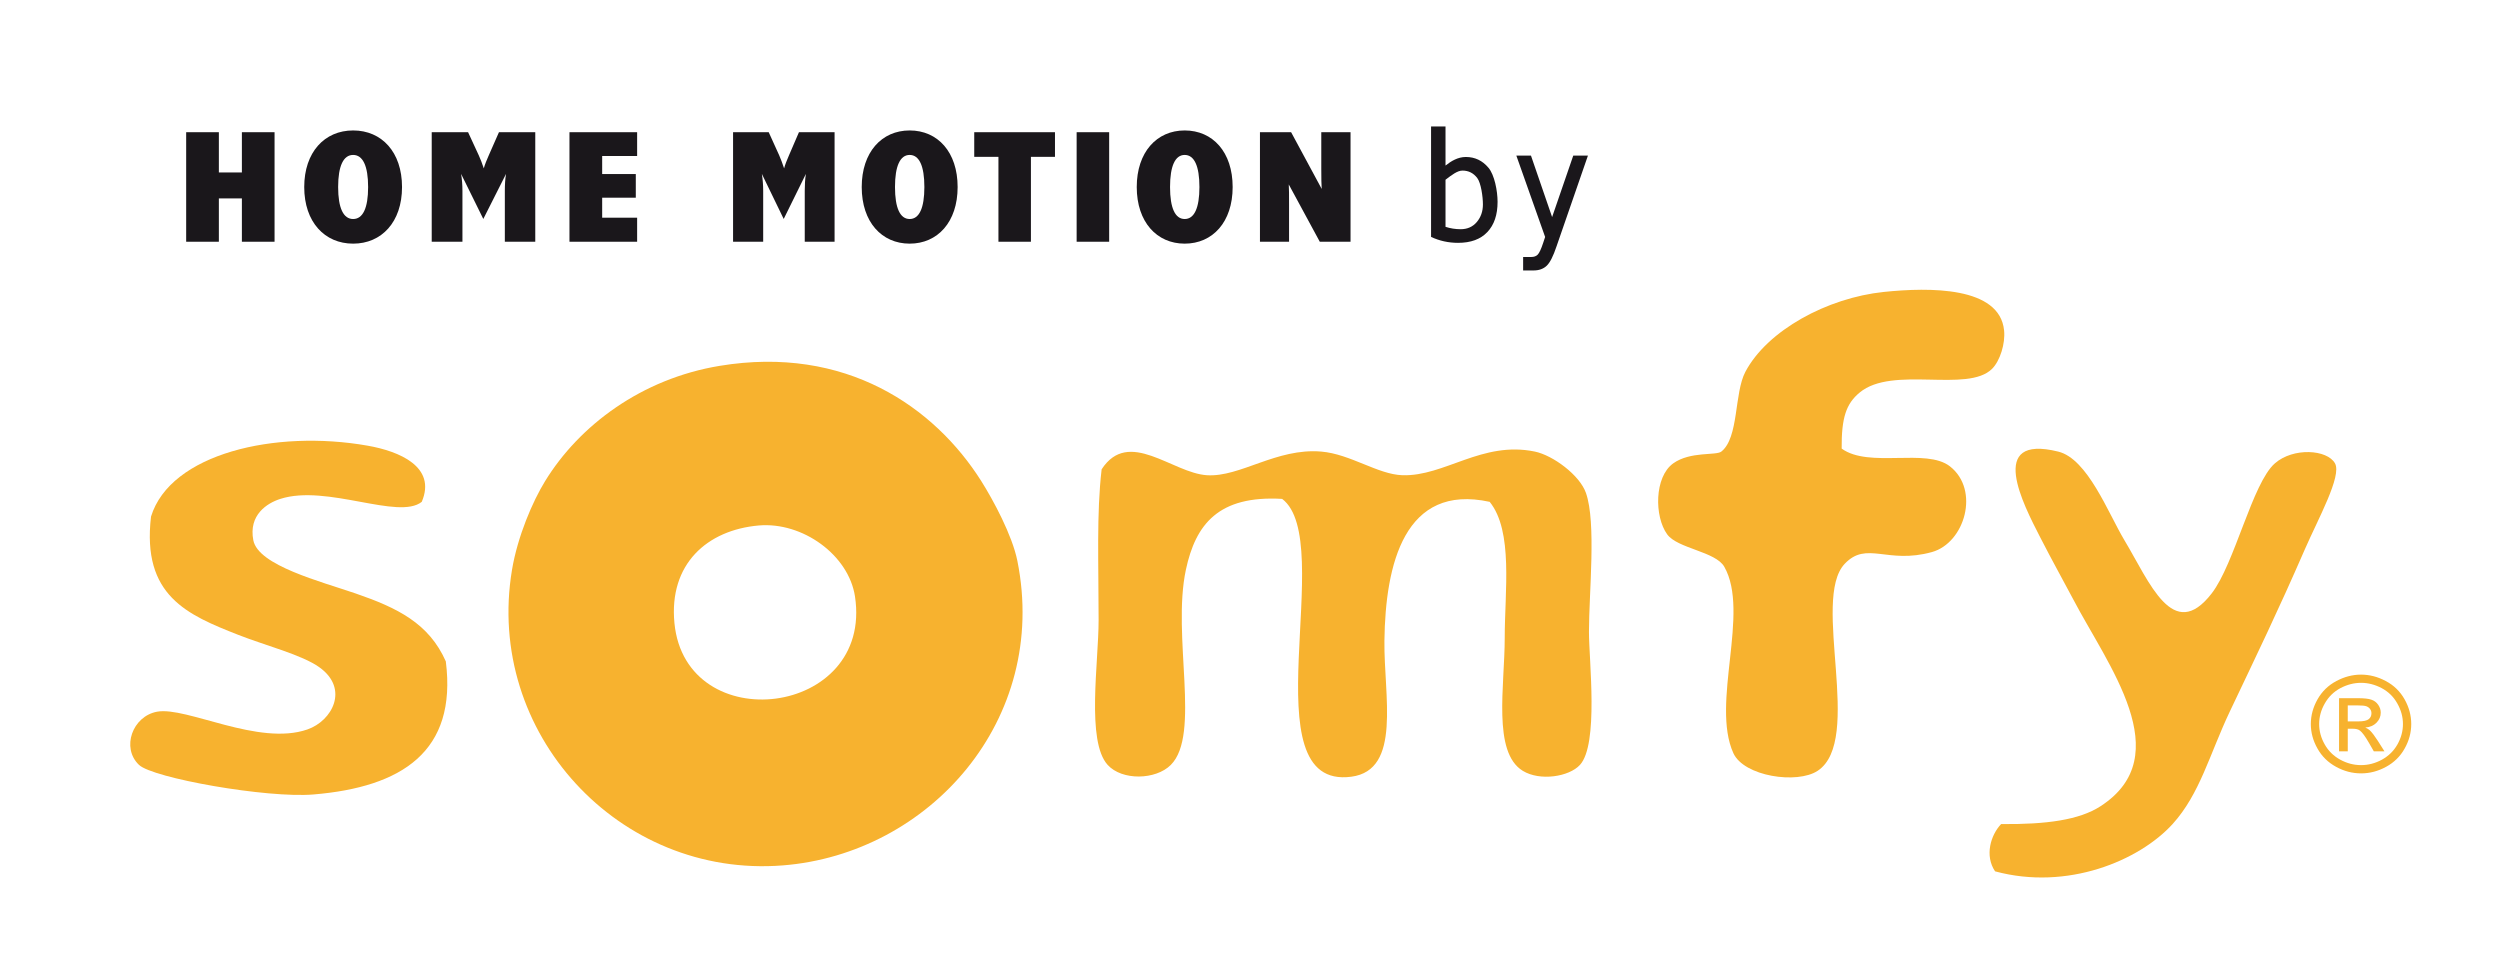 <?xml version="1.0" encoding="utf-8"?>
<!-- Generator: Adobe Illustrator 16.0.3, SVG Export Plug-In . SVG Version: 6.00 Build 0)  -->
<!DOCTYPE svg PUBLIC "-//W3C//DTD SVG 1.1//EN" "http://www.w3.org/Graphics/SVG/1.1/DTD/svg11.dtd">
<svg version="1.1" id="Layer_1" xmlns="http://www.w3.org/2000/svg" xmlns:xlink="http://www.w3.org/1999/xlink" x="0px" y="0px"
	 width="171.778px" height="65.819px" viewBox="0 0 171.778 65.819" enable-background="new 0 0 171.778 65.819"
	 xml:space="preserve">
<g>
	<path fill="#F7B22F" d="M126.543,30.824c1.891,1.367,5.809-0.058,7.441,1.221c2.072,1.623,1.027,5.256-1.24,5.888
		c-3.081,0.857-4.483-0.793-5.996,0.812c-2.314,2.462,1.326,12.123-1.857,14.22c-1.406,0.927-5.064,0.386-5.791-1.219
		c-1.549-3.43,1.154-9.664-0.618-12.797c-0.601-1.061-3.212-1.252-3.927-2.233c-0.889-1.225-0.886-3.944,0.414-4.877
		c1.18-0.841,2.943-0.522,3.308-0.811c1.212-0.963,0.874-4.014,1.651-5.481c1.509-2.85,5.629-5.083,9.509-5.487
		c3.133-0.325,7.966-0.383,8.267,2.644c0.094,0.896-0.277,2.09-0.824,2.637c-1.686,1.683-6.836-0.243-9.096,1.628
		C126.852,27.737,126.527,28.694,126.543,30.824"/>
	<path fill="#F7B22F" d="M46.341,42.811c0.775,7.979,13.668,6.472,12.406-1.829c-0.436-2.853-3.606-5.138-6.614-4.876
		C48.594,36.418,45.949,38.748,46.341,42.811 M49.443,25.139c8.653-1.434,14.764,2.82,17.984,7.921
		c0.814,1.294,2.125,3.713,2.479,5.484c2.188,10.91-6.045,20.126-16.123,20.919c-11.259,0.888-20.473-9.121-18.603-20.309
		c0.386-2.303,1.416-4.7,2.274-6.095C39.802,29.232,44.081,26.026,49.443,25.139"/>
	<path fill="#F7B22F" d="M28.979,34.482c-1.592,1.273-6.517-1.225-9.712-0.204c-0.919,0.292-2.197,1.103-1.861,2.844
		c0.333,1.734,4.643,2.834,7.025,3.654c2.882,0.991,5.044,2.055,6.202,4.67c0.784,6.195-3.019,8.636-9.094,9.143
		c-3.199,0.268-11.04-1.127-11.988-2.032c-1.235-1.176-0.445-3.343,1.241-3.655c2.016-0.373,6.979,2.389,10.332,1.219
		c1.706-0.593,2.882-2.789,0.828-4.266c-1.205-0.866-3.696-1.492-5.581-2.233c-3.498-1.376-6.636-2.689-5.994-8.128
		c1.333-4.324,8.529-5.992,14.882-4.871C27.429,31.003,30.01,32.07,28.979,34.482"/>
	<path fill="#F7B22F" d="M102.358,34.482c-5.854-1.276-7.167,4.275-7.233,9.543c-0.047,3.777,1.203,8.885-2.273,9.344
		c-7.134,0.947-0.922-16.201-4.755-19.09c-4.38-0.252-5.949,1.75-6.615,4.876c-0.968,4.558,1.045,11.321-1.033,13.402
		c-1.04,1.042-3.353,1.088-4.34,0c-1.477-1.626-0.622-7.019-0.622-9.954c0-3.913-0.147-7.325,0.208-10.357
		c1.858-2.853,4.851,0.255,7.234,0.407c2.287,0.146,4.787-1.887,7.856-1.625c2.001,0.17,3.887,1.571,5.578,1.625
		c2.896,0.091,5.479-2.376,9.098-1.625c1.244,0.258,3.084,1.616,3.512,2.844c0.719,2.051,0.207,6.839,0.207,9.546
		c0,1.96,0.678,7.724-0.62,9.14c-0.747,0.814-2.747,1.13-3.927,0.407c-2.094-1.282-1.241-5.837-1.241-9.14
		C103.392,40.635,103.988,36.5,102.358,34.482"/>
	<path fill="#F7B22F" d="M137.084,59.871c-0.728-1.078-0.304-2.491,0.415-3.248c3.124,0.03,5.366-0.283,6.819-1.219
		c5.395-3.479,0.49-9.719-1.861-14.219c-0.494-0.945-1.437-2.632-2.273-4.267c-1.152-2.248-3.705-7.11,1.24-5.888
		c2.022,0.495,3.43,4.223,4.549,6.092c1.725,2.871,3.336,7.088,5.994,3.654c1.576-2.035,2.797-7.586,4.34-8.936
		c1.262-1.109,3.599-0.963,4.135,0c0.482,0.86-1.163,3.816-2.066,5.889c-1.869,4.293-3.258,7.146-5.168,11.172
		c-1.381,2.911-2.047,5.648-3.927,7.721C146.984,59.145,142.041,61.214,137.084,59.871"/>
	<path fill="#F7B22F" d="M161.318,49.568h0.728c0.345,0,0.585-0.053,0.71-0.152c0.127-0.104,0.189-0.236,0.189-0.404
		c0-0.109-0.03-0.207-0.09-0.289c-0.063-0.088-0.146-0.151-0.255-0.193c-0.109-0.04-0.309-0.061-0.602-0.061h-0.681V49.568z
		 M160.719,51.622v-3.649h1.277c0.436,0,0.75,0.033,0.946,0.104c0.196,0.064,0.351,0.182,0.466,0.35
		c0.116,0.17,0.176,0.346,0.176,0.535c0,0.27-0.098,0.498-0.294,0.698c-0.192,0.194-0.448,0.307-0.769,0.331
		c0.131,0.055,0.237,0.119,0.314,0.194c0.15,0.144,0.333,0.386,0.549,0.72l0.454,0.718h-0.731l-0.33-0.574
		c-0.259-0.453-0.471-0.735-0.625-0.851c-0.112-0.086-0.271-0.125-0.482-0.125h-0.352v1.55H160.719z M162.232,46.918
		c-0.484,0-0.955,0.122-1.416,0.362c-0.457,0.246-0.816,0.595-1.075,1.052c-0.261,0.452-0.389,0.926-0.389,1.418
		c0,0.486,0.128,0.954,0.382,1.4c0.252,0.45,0.61,0.797,1.067,1.049c0.458,0.249,0.933,0.373,1.431,0.373
		c0.499,0,0.975-0.124,1.432-0.373c0.457-0.252,0.813-0.599,1.068-1.049c0.25-0.446,0.378-0.914,0.378-1.4
		c0-0.492-0.131-0.966-0.39-1.418c-0.254-0.457-0.615-0.806-1.075-1.052C163.186,47.04,162.715,46.918,162.232,46.918
		 M162.232,46.354c0.579,0,1.146,0.146,1.695,0.44c0.555,0.292,0.983,0.708,1.292,1.252c0.308,0.547,0.46,1.112,0.46,1.704
		c0,0.58-0.148,1.143-0.454,1.684c-0.301,0.541-0.728,0.957-1.274,1.255c-0.549,0.301-1.121,0.45-1.719,0.45
		c-0.597,0-1.17-0.149-1.717-0.45c-0.548-0.298-0.975-0.714-1.278-1.255c-0.306-0.541-0.458-1.104-0.458-1.684
		c0-0.592,0.155-1.157,0.464-1.704c0.312-0.544,0.739-0.96,1.294-1.252C161.088,46.499,161.654,46.354,162.232,46.354"/>
</g>
<polygon fill="#1A171B" points="16.62,16.61 16.62,13.633 15.038,13.633 15.038,16.61 12.792,16.61 12.792,9.084 15.038,9.084 
	15.038,11.85 16.62,11.85 16.62,9.084 18.865,9.084 18.865,16.61 "/>
<g>
	<path fill="#1A171B" d="M24.264,10.646c-0.666,0-1.03,0.754-1.03,2.206s0.365,2.197,1.03,2.197c0.667,0,1.03-0.745,1.03-2.197
		S24.931,10.646,24.264,10.646 M24.264,16.741c-1.954,0-3.36-1.483-3.36-3.889c0-2.394,1.395-3.889,3.36-3.889
		c1.967,0,3.36,1.486,3.36,3.889C27.625,15.258,26.218,16.741,24.264,16.741"/>
	<path fill="#1A171B" d="M34.688,16.61v-3.497c0-0.41,0.021-0.802,0.083-1.164l-1.562,3.096l-1.527-3.096
		c0.063,0.361,0.093,0.753,0.093,1.164v3.497h-2.111V9.084h2.498l0.736,1.592c0.116,0.252,0.231,0.553,0.344,0.893
		c0.074-0.271,0.199-0.571,0.345-0.902l0.697-1.583h2.495v7.526H34.688z"/>
</g>
<polygon fill="#1A171B" points="39.129,16.61 39.129,9.084 43.778,9.084 43.778,10.719 41.376,10.719 41.376,11.959 43.686,11.959 
	43.686,13.584 41.376,13.584 41.376,14.958 43.778,14.958 43.778,16.61 "/>
<g>
	<path fill="#1A171B" d="M55.295,16.61v-3.497c0-0.41,0.021-0.802,0.08-1.164l-1.526,3.096l-1.501-3.096
		c0.059,0.361,0.091,0.753,0.091,1.164v3.497H50.37V9.084h2.449l0.722,1.592c0.111,0.252,0.223,0.553,0.336,0.893
		c0.071-0.271,0.196-0.571,0.338-0.902l0.682-1.583h2.448v7.526H55.295z"/>
	<path fill="#1A171B" d="M62.505,10.646c-0.653,0-1.009,0.754-1.009,2.206s0.355,2.197,1.009,2.197s1.01-0.745,1.01-2.197
		S63.159,10.646,62.505,10.646 M62.505,16.741c-1.917,0-3.295-1.483-3.295-3.889c0-2.394,1.369-3.889,3.295-3.889
		c1.929,0,3.295,1.486,3.295,3.889C65.8,15.258,64.421,16.741,62.505,16.741"/>
</g>
<polygon fill="#1A171B" points="70.836,10.777 70.836,16.61 68.604,16.61 68.604,10.777 66.941,10.777 66.941,9.084 72.489,9.084 
	72.489,10.777 "/>
<rect x="73.977" y="9.084" fill="#1A171B" width="2.235" height="7.526"/>
<g>
	<path fill="#1A171B" d="M81.402,10.646c-0.653,0-1.007,0.754-1.007,2.206s0.354,2.197,1.007,2.197c0.653,0,1.012-0.745,1.012-2.197
		S82.056,10.646,81.402,10.646 M81.402,16.741c-1.916,0-3.295-1.483-3.295-3.889c0-2.394,1.369-3.889,3.295-3.889
		c1.93,0,3.295,1.486,3.295,3.889C84.698,15.258,83.32,16.741,81.402,16.741"/>
	<path fill="#1A171B" d="M90.684,16.61l-2.132-3.938c0.021,0.271,0.021,0.738,0.021,1.392v2.546h-2V9.084h2.141l2.102,3.898
		c-0.021-0.271-0.029-0.742-0.029-1.395V9.084h2.01v7.526H90.684z"/>
	<path fill="#1A171B" d="M101.893,14.049c0-0.529-0.131-1.477-0.39-1.817c-0.259-0.34-0.597-0.511-1.017-0.511
		c-0.346,0-0.734,0.301-1.163,0.629v3.236c0.333,0.109,0.677,0.164,1.042,0.164c0.457,0,0.828-0.164,1.107-0.492
		C101.752,14.924,101.893,14.523,101.893,14.049 M102.9,13.87c0,0.887-0.233,1.58-0.703,2.075c-0.467,0.495-1.137,0.741-2.013,0.741
		c-0.656,0-1.276-0.137-1.854-0.407v-7.59h0.993v2.686c0.383-0.304,0.849-0.589,1.396-0.589c0.623,0,1.14,0.246,1.553,0.738
		C102.692,12.014,102.9,13.135,102.9,13.87"/>
	<path fill="#1A171B" d="M104.656,18.583v-0.924h0.546c0.199,0,0.345-0.052,0.451-0.158c0.111-0.109,0.241-0.386,0.382-0.817
		l0.133-0.401l-1.978-5.59h1.005l1.453,4.223l1.453-4.223h1.008l-2.155,6.229c-0.231,0.687-0.451,1.121-0.677,1.337
		s-0.531,0.325-0.908,0.325H104.656z"/>
</g>
</svg>
